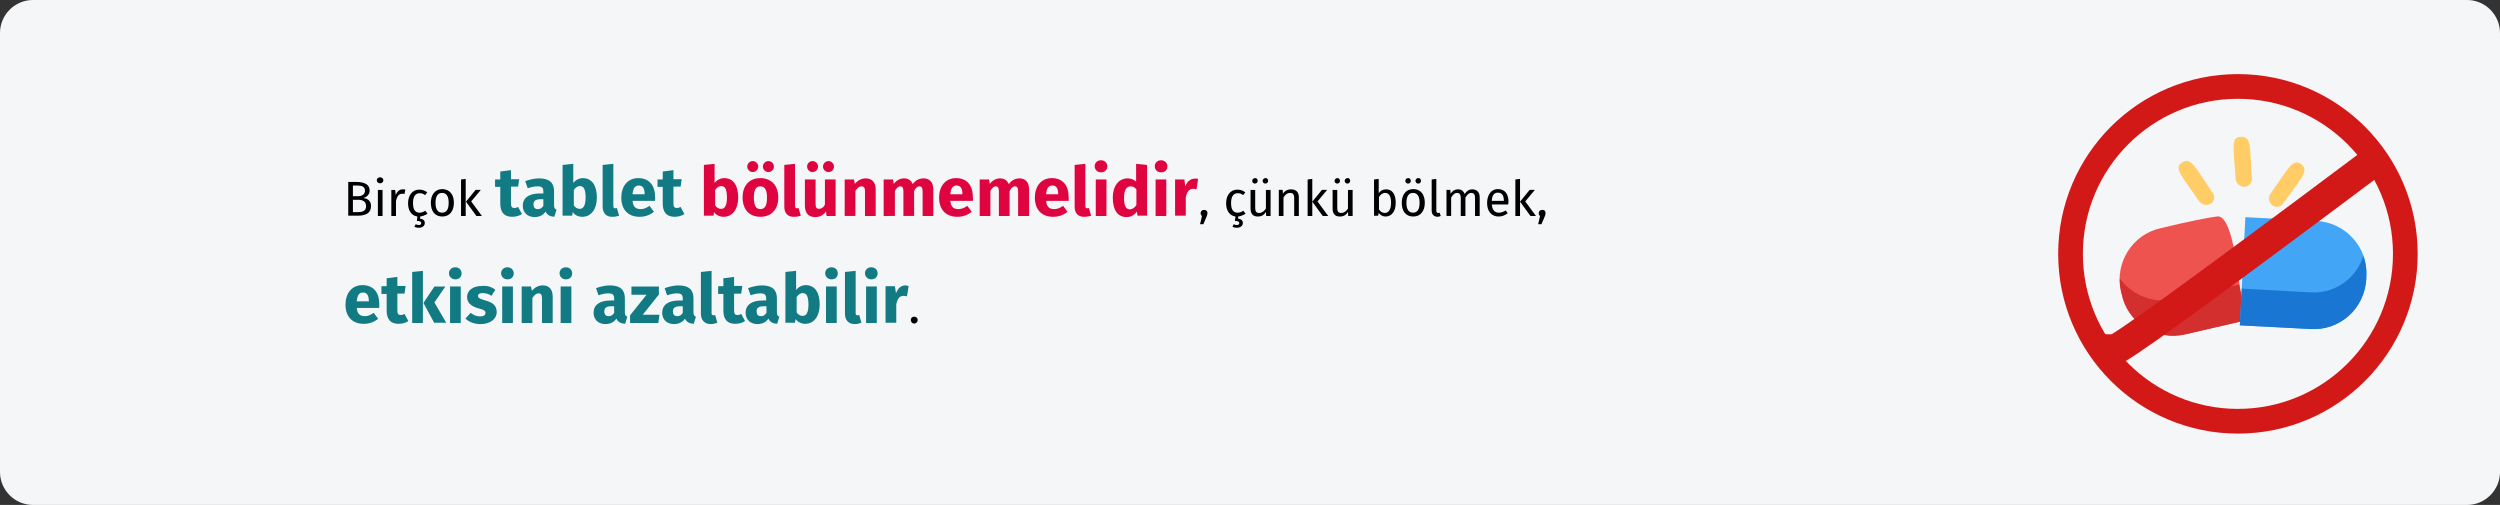 <?xml version="1.0" encoding="UTF-8"?>
<svg xmlns="http://www.w3.org/2000/svg" xmlns:xlink="http://www.w3.org/1999/xlink" version="1.1" id="Ebene_1" x="0px" y="0px" viewBox="0 0 911 184" style="enable-background:new 0 0 911 184;" xml:space="preserve">
<rect x="0" y="0" width="911" height="184" fill="#333333" stroke="none"/>
<style type="text/css">
	.st0{fill:#F5F6F7;}
	.st1{fill:#EF5350;}
	.st2{fill:#D32F2F;}
	.st3{fill:#42A5F5;}
	.st4{fill:#1976D2;}
	.st5{fill:#FFCC66;}
	.st6{fill:none;stroke:#D31818;stroke-width:9;}
	.st7{fill:none;stroke:#D31818;stroke-width:11;stroke-linecap:square;}
	.st8{fill:#117A83;}
	.st9{fill:#DF0440;}
</style>
<g id="Arzneimittel-Anwendungsformen-First-pass-effekt-">
	<g id="Mask">
		<path id="path-1" class="st0" d="M12,0h887c6.6,0,12,5.4,12,12v160c0,6.6-5.4,12-12,12H12c-6.6,0-12-5.4-12-12V12    C0,5.4,5.4,0,12,0z"></path>
	</g>
</g>
<g id="Group-10" transform="translate(763.98, 48.465)">
	<path id="Path_00000065054033263068810660000000974611055719791029_" class="st1" d="M13.8,67.7c-2.3-2.4-3.9-5.4-4.6-8.8l-0.3-1.2   c-2.4-10.3,4.1-20.7,14.4-23c10.4-2.5,17.3-3.9,20.8-4.3c7.1-0.7,9.1,38.1,9.1,38.1s-7,1.6-20.9,4.8c-5,1.2-10.2,0.3-14.5-2.4   C16.2,70,14.9,68.9,13.8,67.7z"></path>
	<path id="Path_00000052811148573638139070000001711250330080587158_" class="st2" d="M52,55.2l-23.5,5.3c-5,1.2-10.1,0.3-14.5-2.4   c-1.4-0.9-2.8-2-3.9-3.2c-0.6-0.6-1.1-1.3-1.6-1.9c-0.1,1.6,0.1,3.3,0.5,4.9l0.3,1.2c0.8,3.3,2.4,6.3,4.6,8.7   c1.1,1.2,2.4,2.3,3.9,3.2c4.3,2.7,9.5,3.6,14.5,2.4l22.4-5.2L52,55.2z"></path>
	
		<g id="Group-9" transform="translate(71.05, 50.03) rotate(63) translate(-71.05, -50.03) translate(46.162, 24.12)">
		<path id="Path_00000013898785531979654000000015297340838000612248_" class="st3" d="M34.2,51.8L0,32.1L13,9.6    c2.6-4.4,6.7-7.6,11.6-8.9C29.6-0.7,34.7,0,39.2,2.6L39.9,3c4.5,2.6,7.9,6.9,9.2,12c1.3,4.9,0.6,10-2,14.4L34.2,51.8z"></path>
		<path id="Path_00000000187964067738506880000006714708535796788397_" class="st4" d="M49.2,15c-1.3-5.1-4.7-9.4-9.2-12l-0.8-0.4    c-2.2-1.3-4.6-2.1-7.1-2.4c2.4,2.4,4.3,5.4,5.1,8.8c1.3,4.9,0.6,10-2,14.4L22.6,45.1l11.6,6.7l13-22.5C49.7,25,50.4,19.9,49.2,15z    "></path>
	</g>
	<path id="Path_00000127002735241638992300000013606130583175344294_" class="st5" d="M42.4,21.9c0.9,1.3,0.5,3.1-0.8,3.9   s-3.2,0.4-4.2-0.9c-6.3-9.3-9.5-12.1-6.2-14.2S36.1,12.8,42.4,21.9L42.4,21.9z"></path>
	<path id="Path-Copy-6" class="st5" d="M56.6,16.6c0.1,1.6-1.1,2.9-2.8,3c-1.6,0-3-1.3-3.1-2.9c-0.7-11.2-2-15.3,2-15.3   C56.6,1.3,55.8,5.5,56.6,16.6L56.6,16.6z"></path>
	<path id="Path-Copy-7" class="st5" d="M68,25.7c-0.9,1.3-2.7,1.6-4,0.6c-1.3-1-1.5-2.9-0.6-4.2c6.5-9.1,8.1-13.1,11.2-10.7   C77.7,13.8,74.4,16.6,68,25.7L68,25.7z"></path>
</g>
<circle id="Oval" class="st6" cx="815.5" cy="92.5" r="61"></circle>
<path id="Line" class="st7" d="M862.9,60.4c-61.7,46.2-92.5,68.5-92.5,66.9"></path>
<g>
	<g>
		<path d="M135.2,75.1c0,2.6-2,3.5-4.9,3.5h-3.4V66.3h2.9c3.1,0,4.9,1,4.9,3.1c0,1.5-1.1,2.5-2.3,2.7    C133.8,72.4,135.2,73,135.2,75.1z M128.6,67.6v3.9h1.9c1.4,0,2.5-0.7,2.5-2c0-1.5-1.1-1.9-2.9-1.9H128.6z M133.4,75.1    c0-1.7-1.3-2.3-2.8-2.3h-2v4.5h1.7C132.1,77.3,133.4,76.9,133.4,75.1z"></path>
		<path d="M139.7,65.7c0,0.6-0.5,1.1-1.2,1.1c-0.7,0-1.2-0.5-1.2-1.1c0-0.6,0.5-1.1,1.2-1.1C139.2,64.6,139.7,65.1,139.7,65.7z     M139.4,78.7h-1.7v-9.5h1.7V78.7z"></path>
		<path d="M147.7,69.1l-0.3,1.6c-0.3-0.1-0.5-0.1-0.8-0.1c-1.2,0-1.9,0.8-2.3,2.7v5.4h-1.7v-9.5h1.4l0.2,1.9    c0.5-1.4,1.4-2.1,2.5-2.1C147.1,69,147.4,69,147.7,69.1z"></path>
		<path d="M153.1,78.9v0.8c1.2,0.1,1.7,0.8,1.7,1.5c0,1.2-1,1.8-2.2,1.8c-0.7,0-1.3-0.2-1.6-0.4l0.5-0.9c0.3,0.2,0.7,0.3,1.1,0.3    c0.5,0,0.9-0.2,0.9-0.7c0-0.5-0.4-0.8-1.6-0.8l0.2-1.6c-2.1-0.3-3.4-2.1-3.4-4.8c0-3,1.6-5,4.1-5c1.1,0,2,0.3,2.9,1l-0.8,1    c-0.6-0.5-1.2-0.7-2-0.7c-1.5,0-2.4,1.2-2.4,3.6c0,2.5,0.9,3.5,2.4,3.5c0.8,0,1.4-0.3,2.1-0.7l0.8,1.1    C154.9,78.4,154,78.8,153.1,78.9z"></path>
		<path d="M165.4,73.9c0,2.9-1.5,5-4.2,5c-2.7,0-4.2-1.9-4.2-5c0-2.9,1.5-5,4.2-5C163.9,69,165.4,70.9,165.4,73.9z M158.7,73.9    c0,2.5,0.9,3.6,2.4,3.6c1.6,0,2.4-1.2,2.4-3.6c0-2.5-0.9-3.6-2.4-3.6C159.6,70.3,158.7,71.4,158.7,73.9z"></path>
		<path d="M169.7,78.7h-1.7V65.4l1.7-0.2V78.7z M171.7,73.4l3.9,5.3h-2l-3.8-5.2l3.5-4.3h1.9L171.7,73.4z"></path>
		<path class="st8" d="M190.2,78c-1,0.7-2.4,1-3.6,1c-2.9,0-4.3-1.7-4.3-4.8v-6.1h-1.9v-2.7h1.9v-2.9l3.9-0.5v3.3h3l-0.4,2.7h-2.6    v6.1c0,1.3,0.4,1.7,1.2,1.7c0.5,0,0.9-0.1,1.4-0.4L190.2,78z"></path>
		<path class="st8" d="M202.8,76.4L202,79c-1.5-0.1-2.6-0.6-3.2-1.9c-0.9,1.4-2.4,2-4,2c-2.6,0-4.3-1.7-4.3-4.1    c0-2.9,2.2-4.5,6.2-4.5h1.3v-0.6c0-1.6-0.6-2-2.2-2c-0.8,0-2.1,0.2-3.5,0.7l-0.9-2.6c1.7-0.6,3.5-1,5-1c3.8,0,5.5,1.6,5.5,4.7v5.1    C201.9,75.8,202.2,76.2,202.8,76.4z M198,75v-2.4h-1c-1.8,0-2.6,0.6-2.6,1.9c0,1,0.5,1.7,1.5,1.7C196.8,76.3,197.5,75.8,198,75z"></path>
		<path class="st8" d="M217.5,72c0,4.1-2,7-5.3,7c-1.5,0-2.7-0.6-3.5-1.7l-0.2,1.3H205V60.1l3.9-0.4v7c0.8-1.1,2.1-1.8,3.6-1.8    C215.7,65,217.5,67.6,217.5,72z M213.4,72c0-3.4-0.9-4.2-2.1-4.2c-0.9,0-1.7,0.6-2.2,1.5v5.5c0.5,0.8,1.2,1.3,2.1,1.3    C212.4,76.2,213.4,75.1,213.4,72z"></path>
		<path class="st8" d="M219.6,75.3V60.1l3.9-0.4v15.4c0,0.5,0.2,0.8,0.7,0.8c0.2,0,0.5-0.1,0.6-0.1l0.8,2.8    c-0.6,0.2-1.4,0.4-2.4,0.4C221,79.1,219.6,77.7,219.6,75.3z"></path>
		<path class="st8" d="M238.7,73.2h-8.2c0.2,2.4,1.4,3,3,3c1.1,0,2-0.4,3.2-1.2l1.6,2.2c-1.3,1-3,1.8-5.2,1.8c-4.4,0-6.7-2.8-6.7-7    c0-4,2.2-7.1,6.2-7.1c3.8,0,6.1,2.5,6.1,6.8C238.8,72.2,238.7,72.8,238.7,73.2z M234.9,70.6c0-1.8-0.6-3-2.1-3    c-1.3,0-2.1,0.8-2.3,3.2h4.4V70.6z"></path>
		<path class="st8" d="M249.4,78c-1,0.7-2.4,1-3.6,1c-2.9,0-4.3-1.7-4.3-4.8v-6.1h-1.9v-2.7h1.9v-2.9l3.9-0.5v3.3h3l-0.4,2.7h-2.6    v6.1c0,1.3,0.4,1.7,1.2,1.7c0.5,0,0.9-0.1,1.4-0.4L249.4,78z"></path>
		<path class="st9" d="M269,72c0,4.1-2,7-5.3,7c-1.5,0-2.7-0.6-3.5-1.7l-0.2,1.3h-3.5V60.1l3.9-0.4v7c0.8-1.1,2.1-1.8,3.6-1.8    C267.3,65,269,67.6,269,72z M264.9,72c0-3.4-0.9-4.2-2.1-4.2c-0.9,0-1.7,0.6-2.2,1.5v5.5c0.5,0.8,1.2,1.3,2.1,1.3    C264,76.2,264.9,75.1,264.9,72z"></path>
		<path class="st9" d="M283.6,72c0,4.2-2.4,7-6.5,7c-4,0-6.5-2.6-6.5-7.1c0-4.2,2.4-7,6.5-7C281.2,65,283.6,67.6,283.6,72z     M276.3,60.7c0,1.1-0.9,2-2,2c-1.1,0-2-0.9-2-2s0.9-2,2-2C275.4,58.7,276.3,59.6,276.3,60.7z M274.7,72c0,2.9,0.8,4.2,2.4,4.2    s2.4-1.3,2.4-4.1c0-2.9-0.8-4.2-2.4-4.2S274.7,69.1,274.7,72z M282,60.7c0,1.1-0.9,2-2,2c-1.1,0-2-0.9-2-2s0.9-2,2-2    C281.2,58.7,282,59.6,282,60.7z"></path>
		<path class="st9" d="M285.8,75.3V60.1l3.9-0.4v15.4c0,0.5,0.2,0.8,0.7,0.8c0.2,0,0.5-0.1,0.6-0.1l0.8,2.8    c-0.6,0.2-1.4,0.4-2.4,0.4C287.1,79.1,285.8,77.7,285.8,75.3z"></path>
		<path class="st9" d="M304.6,78.7h-3.4L301,77c-0.9,1.4-2.2,2.1-4,2.1c-2.5,0-3.7-1.6-3.7-4.2v-9.5h3.9v9c0,1.3,0.4,1.7,1.3,1.7    c0.8,0,1.6-0.5,2.1-1.5v-9.2h3.9V78.7z M298.1,60.7c0,1.1-0.9,2-2,2c-1.1,0-2-0.9-2-2s0.9-2,2-2C297.2,58.7,298.1,59.6,298.1,60.7    z M303.9,60.7c0,1.1-0.8,2-2,2c-1.1,0-2-0.9-2-2s0.9-2,2-2C303,58.7,303.9,59.6,303.9,60.7z"></path>
		<path class="st9" d="M319.1,69v9.7h-3.9v-9c0-1.4-0.5-1.8-1.2-1.8c-0.9,0-1.6,0.6-2.3,1.7v9.1h-3.9V65.4h3.4l0.3,1.6    c1.1-1.3,2.4-2,4-2C317.7,65,319.1,66.4,319.1,69z"></path>
		<path class="st9" d="M340.1,69v9.7h-3.9v-9c0-1.4-0.5-1.8-1.1-1.8c-0.9,0-1.4,0.6-2,1.7v9.1h-3.9v-9c0-1.4-0.5-1.8-1.1-1.8    c-0.8,0-1.4,0.6-2,1.7v9.1H322V65.4h3.4l0.3,1.6c1-1.3,2.2-2,3.8-2c1.5,0,2.6,0.8,3.1,2.1c1-1.4,2.3-2.1,4-2.1    C338.7,65,340.1,66.4,340.1,69z"></path>
		<path class="st9" d="M354.5,73.2h-8.2c0.2,2.4,1.4,3,3,3c1.1,0,2-0.4,3.2-1.2l1.6,2.2c-1.3,1-3,1.8-5.2,1.8c-4.4,0-6.7-2.8-6.7-7    c0-4,2.2-7.1,6.2-7.1c3.8,0,6.1,2.5,6.1,6.8C354.6,72.2,354.6,72.8,354.5,73.2z M350.7,70.6c0-1.8-0.6-3-2.1-3    c-1.3,0-2.1,0.8-2.3,3.2h4.4V70.6z"></path>
		<path class="st9" d="M375,69v9.7H371v-9c0-1.4-0.5-1.8-1.1-1.8c-0.8,0-1.4,0.6-2,1.7v9.1H364v-9c0-1.4-0.5-1.8-1.1-1.8    c-0.8,0-1.4,0.6-2,1.7v9.1h-3.9V65.4h3.4l0.3,1.6c1-1.3,2.2-2,3.8-2c1.5,0,2.6,0.8,3.1,2.1c1-1.4,2.3-2.1,4-2.1    C373.6,65,375,66.4,375,69z"></path>
		<path class="st9" d="M389.4,73.2h-8.2c0.2,2.4,1.4,3,3,3c1.1,0,2-0.4,3.2-1.2l1.6,2.2c-1.3,1-3,1.8-5.2,1.8c-4.4,0-6.7-2.8-6.7-7    c0-4,2.2-7.1,6.2-7.1c3.8,0,6.1,2.5,6.1,6.8C389.5,72.2,389.4,72.8,389.4,73.2z M385.6,70.6c0-1.8-0.6-3-2.1-3    c-1.3,0-2.1,0.8-2.3,3.2h4.4V70.6z"></path>
		<path class="st9" d="M391.6,75.3V60.1l3.9-0.4v15.4c0,0.5,0.2,0.8,0.7,0.8c0.2,0,0.5-0.1,0.6-0.1l0.8,2.8    c-0.6,0.2-1.4,0.4-2.4,0.4C392.9,79.1,391.6,77.7,391.6,75.3z"></path>
		<path class="st9" d="M403.5,60.6c0,1.3-1,2.2-2.3,2.2c-1.3,0-2.3-1-2.3-2.2c0-1.3,1-2.2,2.3-2.2C402.6,58.4,403.5,59.4,403.5,60.6    z M403.2,78.7h-3.9V65.4h3.9V78.7z"></path>
		<path class="st9" d="M418,60.1v18.5h-3.5l-0.2-1.5c-0.8,1.1-2,2-3.8,2c-3.4,0-5-2.8-5-7.1c0-4.1,2.1-7,5.4-7    c1.3,0,2.4,0.5,3.1,1.2v-6.5L418,60.1z M414.1,74.7V69c-0.6-0.7-1.2-1.1-2.1-1.1c-1.4,0-2.4,1.2-2.4,4.2c0,3.3,0.9,4.2,2.2,4.2    C412.7,76.2,413.5,75.7,414.1,74.7z"></path>
		<path class="st9" d="M425.4,60.6c0,1.3-0.9,2.2-2.3,2.2c-1.4,0-2.3-1-2.3-2.2c0-1.3,1-2.2,2.3-2.2    C424.4,58.4,425.4,59.4,425.4,60.6z M425,78.7h-3.9V65.4h3.9V78.7z"></path>
		<path class="st9" d="M436.6,65.2L436,69c-0.4-0.1-0.8-0.2-1.2-0.2c-1.6,0-2.3,1.2-2.7,3.1v6.7h-3.9V65.4h3.4l0.3,2.6    c0.6-1.8,1.9-2.9,3.4-2.9C435.8,65,436.1,65.1,436.6,65.2z"></path>
		<path d="M440,77.6c0,0.4-0.1,0.8-0.3,1.3l-1.2,2.8h-1.2l0.7-3c-0.3-0.2-0.5-0.6-0.5-1c0-0.7,0.5-1.2,1.2-1.2    C439.4,76.4,440,76.9,440,77.6z"></path>
		<path d="M451.2,78.9v0.8c1.2,0.1,1.7,0.8,1.7,1.5c0,1.2-1,1.8-2.2,1.8c-0.7,0-1.3-0.2-1.6-0.4l0.5-0.9c0.3,0.2,0.7,0.3,1.1,0.3    c0.5,0,0.9-0.2,0.9-0.7c0-0.5-0.5-0.8-1.6-0.8l0.2-1.6c-2.1-0.3-3.4-2.1-3.4-4.8c0-3,1.6-5,4.1-5c1.1,0,2,0.3,2.9,1l-0.8,1    c-0.6-0.5-1.2-0.7-2-0.7c-1.5,0-2.4,1.2-2.4,3.6c0,2.5,0.9,3.5,2.4,3.5c0.8,0,1.4-0.3,2.1-0.7l0.8,1.1    C453,78.4,452.1,78.8,451.2,78.9z"></path>
		<path d="M462.8,78.7h-1.4l-0.1-1.5c-0.7,1.2-1.6,1.7-3,1.7c-1.7,0-2.6-1-2.6-2.9v-6.8h1.7v6.6c0,1.3,0.4,1.8,1.5,1.8    c1,0,1.8-0.7,2.4-1.6v-6.8h1.7V78.7z M458.3,65.9c0,0.6-0.5,1-1,1c-0.6,0-1-0.5-1-1s0.5-1,1-1C457.9,64.8,458.3,65.3,458.3,65.9z     M462.1,65.9c0,0.6-0.5,1-1,1c-0.6,0-1-0.5-1-1s0.5-1,1-1C461.7,64.8,462.1,65.3,462.1,65.9z"></path>
		<path d="M473.3,71.9v6.8h-1.7v-6.6c0-1.4-0.6-1.8-1.5-1.8c-1.1,0-1.8,0.7-2.4,1.7v6.7h-1.7v-9.5h1.4l0.1,1.4    c0.6-1,1.7-1.6,2.9-1.6C472.3,69,473.3,70,473.3,71.9z"></path>
		<path d="M478.2,78.7h-1.7V65.4l1.7-0.2V78.7z M480.1,73.4l3.9,5.3h-2l-3.8-5.2l3.5-4.3h1.9L480.1,73.4z"></path>
		<path d="M492.7,78.7h-1.4l-0.1-1.5c-0.7,1.2-1.6,1.7-3,1.7c-1.7,0-2.6-1-2.6-2.9v-6.8h1.7v6.6c0,1.3,0.4,1.8,1.5,1.8    c1,0,1.8-0.7,2.4-1.6v-6.8h1.7V78.7z M488.3,65.9c0,0.6-0.5,1-1,1c-0.6,0-1-0.5-1-1s0.5-1,1-1C487.8,64.8,488.3,65.3,488.3,65.9z     M492,65.9c0,0.6-0.5,1-1,1c-0.6,0-1-0.5-1-1s0.5-1,1-1C491.6,64.8,492,65.3,492,65.9z"></path>
		<path d="M508.6,73.9c0,3-1.4,5-3.7,5c-1,0-1.9-0.5-2.5-1.3l-0.2,1h-1.5V65.4l1.7-0.2v5.2c0.6-0.9,1.5-1.4,2.7-1.4    C507.3,69,508.6,70.7,508.6,73.9z M506.9,73.9c0-2.7-0.9-3.6-2.2-3.6c-1,0-1.7,0.7-2.2,1.5v4.5c0.5,0.8,1.2,1.3,2.1,1.3    C505.9,77.6,506.9,76.5,506.9,73.9z"></path>
		<path d="M519.2,73.9c0,2.9-1.5,5-4.2,5c-2.7,0-4.2-1.9-4.2-5c0-2.9,1.5-5,4.2-5S519.2,70.9,519.2,73.9z M514.1,65.9    c0,0.6-0.4,1-1,1c-0.6,0-1-0.5-1-1s0.4-1,1-1C513.6,64.8,514.1,65.3,514.1,65.9z M512.5,73.9c0,2.5,0.9,3.6,2.4,3.6    c1.6,0,2.4-1.2,2.4-3.6c0-2.5-0.9-3.6-2.4-3.6C513.4,70.3,512.5,71.4,512.5,73.9z M517.8,65.9c0,0.6-0.4,1-1,1c-0.6,0-1-0.5-1-1    s0.4-1,1-1C517.4,64.8,517.8,65.3,517.8,65.9z"></path>
		<path d="M521.7,76.8V65.4l1.7-0.2v11.6c0,0.5,0.2,0.8,0.6,0.8c0.2,0,0.4,0,0.6-0.1l0.4,1.2c-0.4,0.2-0.8,0.3-1.3,0.3    C522.5,78.9,521.7,78.1,521.7,76.8z"></path>
		<path d="M539.2,71.9v6.8h-1.7v-6.6c0-1.4-0.6-1.8-1.3-1.8c-1,0-1.6,0.7-2.2,1.7v6.7h-1.7v-6.6c0-1.4-0.6-1.8-1.3-1.8    c-1,0-1.6,0.7-2.2,1.7v6.7h-1.7v-9.5h1.4l0.1,1.4c0.6-1,1.5-1.6,2.7-1.6c1.2,0,2,0.6,2.4,1.7c0.7-1,1.5-1.7,2.8-1.7    C538.2,69,539.2,70.1,539.2,71.9z"></path>
		<path d="M549.6,74.5h-6c0.2,2.2,1.2,3,2.6,3c0.9,0,1.6-0.3,2.5-0.8l0.7,1c-0.9,0.7-2,1.2-3.3,1.2c-2.6,0-4.2-1.9-4.2-4.9    c0-3,1.5-5.1,3.9-5.1c2.6,0,3.9,1.8,3.9,4.7C549.6,74,549.6,74.3,549.6,74.5z M548,73.1c0-1.9-0.7-2.9-2.2-2.9    c-1.3,0-2.1,0.9-2.2,3h4.4V73.1z"></path>
		<path d="M553.9,78.7h-1.7V65.4l1.7-0.2V78.7z M555.8,73.4l3.9,5.3h-2l-3.8-5.2l3.5-4.3h1.9L555.8,73.4z"></path>
		<path d="M563.2,77.6c0,0.4-0.1,0.8-0.3,1.3l-1.2,2.8h-1.2l0.7-3c-0.3-0.2-0.5-0.6-0.5-1c0-0.7,0.5-1.2,1.2-1.2    C562.7,76.4,563.2,76.9,563.2,77.6z"></path>
		<path class="st8" d="M138.2,112.2H130c0.2,2.4,1.4,3,3,3c1.1,0,2-0.4,3.2-1.2l1.6,2.2c-1.3,1-3,1.8-5.2,1.8c-4.4,0-6.7-2.8-6.7-7    c0-4,2.2-7.1,6.2-7.1c3.8,0,6.1,2.5,6.1,6.8C138.2,111.2,138.2,111.8,138.2,112.2z M134.4,109.6c0-1.8-0.6-3-2.1-3    c-1.3,0-2.1,0.8-2.3,3.2h4.4V109.6z"></path>
		<path class="st8" d="M148.8,117c-1,0.7-2.4,1-3.6,1c-2.9,0-4.3-1.7-4.3-4.8v-6.1H139v-2.8h1.9v-2.9l3.9-0.5v3.3h3l-0.4,2.8h-2.6    v6.1c0,1.3,0.4,1.7,1.2,1.7c0.5,0,0.9-0.1,1.4-0.4L148.8,117z"></path>
		<path class="st8" d="M154.1,117.7h-3.9V99.1l3.9-0.4V117.7z M158.3,110.2l4.3,7.4h-4.4l-3.9-7.2l4-6h4L158.3,110.2z"></path>
		<path class="st8" d="M168.2,99.6c0,1.3-0.9,2.2-2.3,2.2c-1.3,0-2.3-1-2.3-2.2c0-1.3,1-2.2,2.3-2.2    C167.3,97.4,168.2,98.4,168.2,99.6z M167.9,117.7h-3.9v-13.3h3.9V117.7z"></path>
		<path class="st8" d="M180.5,105.6l-1.4,2.2c-1-0.7-2.1-1-3.3-1c-1.1,0-1.6,0.4-1.6,1c0,0.7,0.3,1,2.7,1.7c2.6,0.7,4.1,1.8,4.1,4.2    c0,2.7-2.6,4.4-5.9,4.4c-2.3,0-4.2-0.8-5.5-2l1.9-2.1c1,0.8,2.2,1.3,3.5,1.3c1.2,0,1.9-0.5,1.9-1.2c0-0.9-0.4-1.2-2.8-1.8    c-2.6-0.8-3.9-2.1-3.9-4.1c0-2.3,2.1-4,5.4-4C177.5,104,179.3,104.6,180.5,105.6z"></path>
		<path class="st8" d="M187.2,99.6c0,1.3-0.9,2.2-2.3,2.2c-1.3,0-2.3-1-2.3-2.2c0-1.3,1-2.2,2.3-2.2    C186.3,97.4,187.2,98.4,187.2,99.6z M186.9,117.7h-3.9v-13.3h3.9V117.7z"></path>
		<path class="st8" d="M201.4,108v9.7h-3.9v-9c0-1.4-0.5-1.8-1.2-1.8c-0.9,0-1.6,0.6-2.3,1.7v9.1h-3.9v-13.3h3.4l0.3,1.6    c1.1-1.3,2.4-2,4-2C200,104,201.4,105.4,201.4,108z"></path>
		<path class="st8" d="M208.5,99.6c0,1.3-0.9,2.2-2.3,2.2c-1.3,0-2.3-1-2.3-2.2c0-1.3,1-2.2,2.3-2.2    C207.6,97.4,208.5,98.4,208.5,99.6z M208.2,117.7h-3.9v-13.3h3.9V117.7z"></path>
		<path class="st8" d="M228.6,115.4l-0.8,2.6c-1.5-0.1-2.6-0.6-3.2-1.9c-0.9,1.4-2.4,2-4,2c-2.6,0-4.3-1.7-4.3-4.1    c0-2.9,2.2-4.5,6.2-4.5h1.3v-0.6c0-1.6-0.6-2-2.2-2c-0.8,0-2.1,0.2-3.5,0.7l-0.9-2.6c1.7-0.6,3.5-1,5-1c3.8,0,5.5,1.6,5.5,4.7v5.1    C227.7,114.8,228,115.2,228.6,115.4z M223.8,114v-2.4h-1c-1.8,0-2.6,0.6-2.6,1.9c0,1,0.5,1.7,1.5,1.7    C222.6,115.3,223.3,114.8,223.8,114z"></path>
		<path class="st8" d="M240.2,107.2l-6,7.5h6.1l-0.4,3h-10.3v-2.8l6-7.5h-5.5v-3h10V107.2z"></path>
		<path class="st8" d="M253.6,115.4l-0.8,2.6c-1.5-0.1-2.6-0.6-3.2-1.9c-0.9,1.4-2.4,2-4,2c-2.6,0-4.3-1.7-4.3-4.1    c0-2.9,2.2-4.5,6.2-4.5h1.3v-0.6c0-1.6-0.6-2-2.2-2c-0.8,0-2.1,0.2-3.5,0.7l-0.9-2.6c1.7-0.6,3.5-1,5-1c3.8,0,5.5,1.6,5.5,4.7v5.1    C252.7,114.8,253,115.2,253.6,115.4z M248.8,114v-2.4h-1c-1.8,0-2.6,0.6-2.6,1.9c0,1,0.5,1.7,1.5,1.7    C247.6,115.3,248.3,114.8,248.8,114z"></path>
		<path class="st8" d="M255.4,114.3V99.1l3.9-0.4v15.4c0,0.5,0.2,0.8,0.7,0.8c0.2,0,0.5-0.1,0.6-0.1l0.8,2.8    c-0.6,0.2-1.4,0.5-2.4,0.5C256.8,118.1,255.4,116.7,255.4,114.3z"></path>
		<path class="st8" d="M271.5,117c-1,0.7-2.4,1-3.6,1c-2.9,0-4.3-1.7-4.3-4.8v-6.1h-1.9v-2.8h1.9v-2.9l3.9-0.5v3.3h3l-0.4,2.8h-2.6    v6.1c0,1.3,0.4,1.7,1.2,1.7c0.5,0,0.9-0.1,1.4-0.4L271.5,117z"></path>
		<path class="st8" d="M284,115.4l-0.8,2.6c-1.5-0.1-2.6-0.6-3.2-1.9c-0.9,1.4-2.4,2-4,2c-2.6,0-4.3-1.7-4.3-4.1    c0-2.9,2.2-4.5,6.2-4.5h1.3v-0.6c0-1.6-0.6-2-2.2-2c-0.8,0-2.1,0.2-3.5,0.7l-0.9-2.6c1.7-0.6,3.5-1,5-1c3.8,0,5.5,1.6,5.5,4.7v5.1    C283.1,114.8,283.4,115.2,284,115.4z M279.3,114v-2.4h-1c-1.8,0-2.6,0.6-2.6,1.9c0,1,0.5,1.7,1.5,1.7    C278.1,115.3,278.8,114.8,279.3,114z"></path>
		<path class="st8" d="M298.7,111c0,4.1-2,7-5.3,7c-1.5,0-2.7-0.7-3.5-1.7l-0.2,1.3h-3.5V99.1l3.9-0.4v7c0.8-1.1,2.1-1.8,3.6-1.8    C297,104,298.7,106.6,298.7,111z M294.6,111c0-3.4-0.9-4.2-2.1-4.2c-0.9,0-1.7,0.6-2.2,1.5v5.5c0.5,0.8,1.2,1.3,2.1,1.3    C293.7,115.2,294.6,114.1,294.6,111z"></path>
		<path class="st8" d="M305.3,99.6c0,1.3-0.9,2.2-2.3,2.2c-1.3,0-2.3-1-2.3-2.2c0-1.3,1-2.2,2.3-2.2    C304.4,97.4,305.3,98.4,305.3,99.6z M305,117.7H301v-13.3h3.9V117.7z"></path>
		<path class="st8" d="M307.9,114.3V99.1l3.9-0.4v15.4c0,0.5,0.2,0.8,0.7,0.8c0.2,0,0.5-0.1,0.6-0.1l0.8,2.8    c-0.6,0.2-1.4,0.5-2.4,0.5C309.2,118.1,307.9,116.7,307.9,114.3z"></path>
		<path class="st8" d="M319.8,99.6c0,1.3-0.9,2.2-2.3,2.2c-1.3,0-2.3-1-2.3-2.2c0-1.3,1-2.2,2.3-2.2    C318.9,97.4,319.8,98.4,319.8,99.6z M319.5,117.7h-3.9v-13.3h3.9V117.7z"></path>
		<path class="st8" d="M331.1,104.2l-0.6,3.8c-0.4-0.1-0.8-0.2-1.2-0.2c-1.6,0-2.3,1.2-2.7,3.1v6.7h-3.9v-13.3h3.4l0.4,2.6    c0.6-1.8,1.9-2.9,3.4-2.9C330.2,104,330.6,104.1,331.1,104.2z"></path>
		<path d="M334.4,116.6c0,0.7-0.5,1.3-1.3,1.3c-0.7,0-1.2-0.6-1.2-1.3c0-0.7,0.5-1.2,1.2-1.2C333.9,115.4,334.4,115.9,334.4,116.6z"></path>
	</g>
</g>
</svg>

